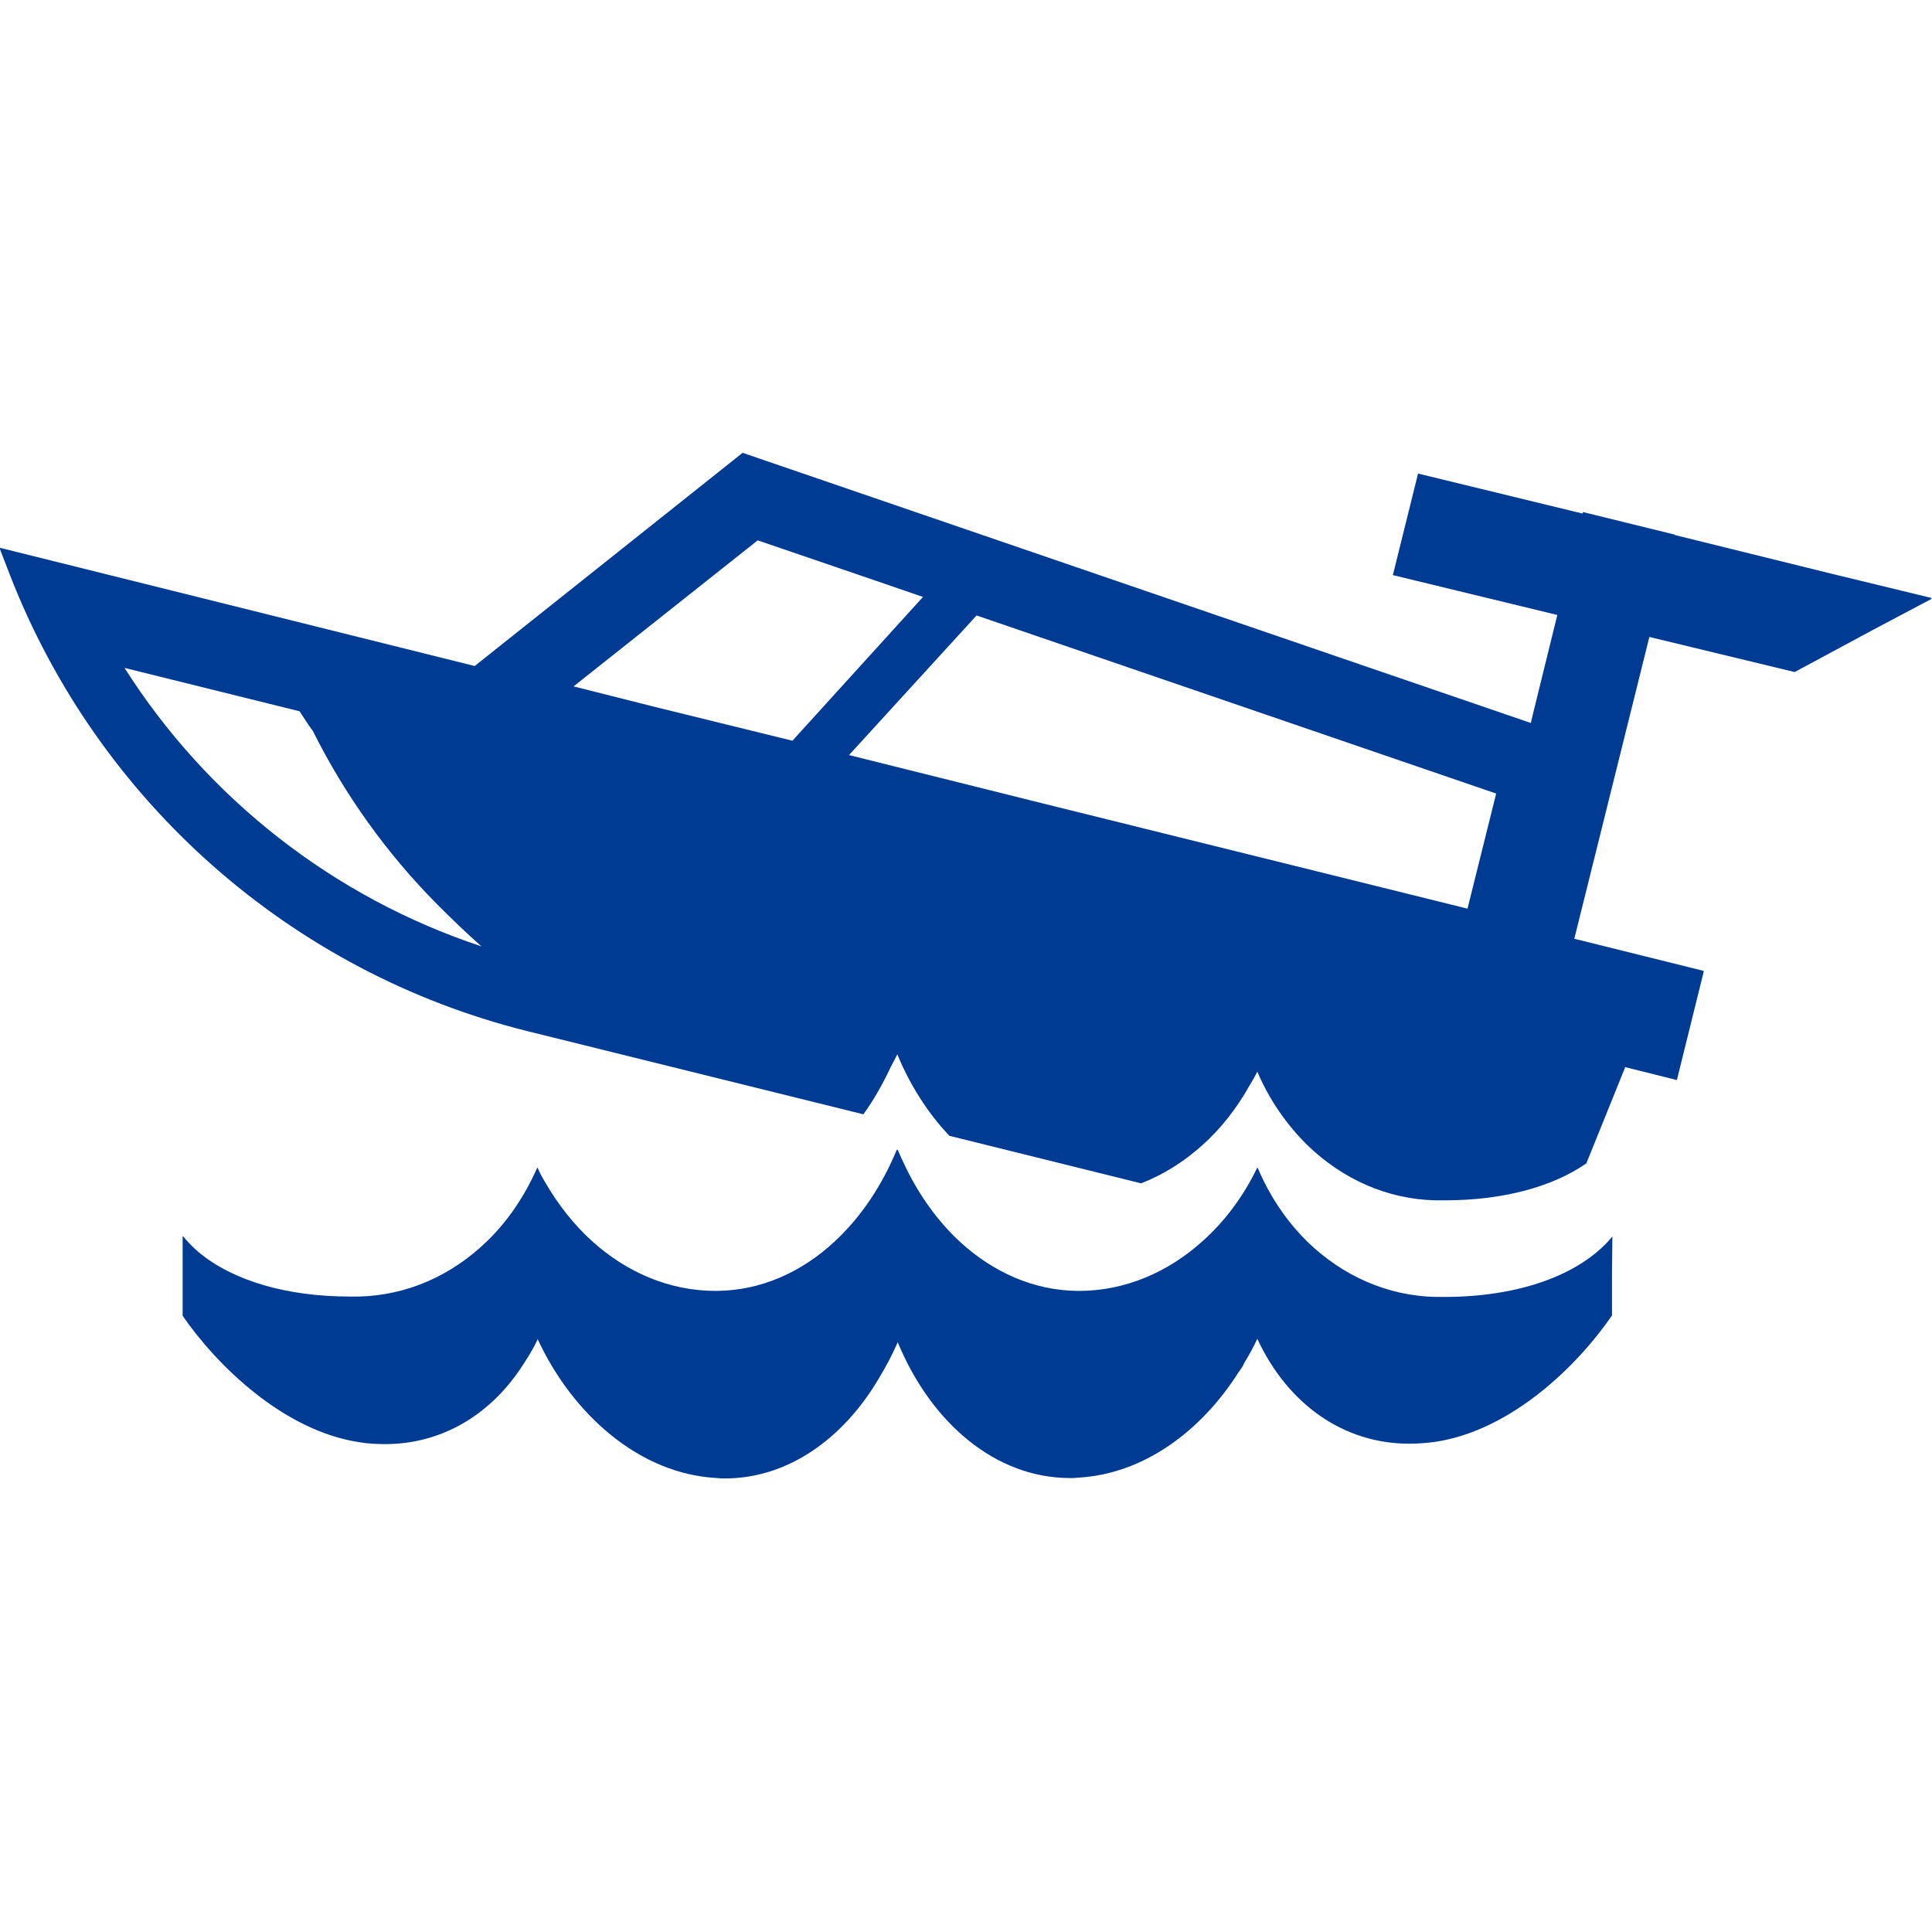 <?xml version="1.0" encoding="utf-8"?>
<!-- Generator: Adobe Illustrator 24.1.1, SVG Export Plug-In . SVG Version: 6.00 Build 0)  -->
<svg version="1.1" id="_x31_0" xmlns="http://www.w3.org/2000/svg" xmlns:xlink="http://www.w3.org/1999/xlink" x="0px" y="0px"
	 viewBox="0 0 512 512" style="enable-background:new 0 0 512 512;" xml:space="preserve">
<style type="text/css">
	.st0{fill:#003B93;}
</style>
<g>
	<path class="st0" d="M512,158.5l-26.8-6.5l-41.3-10.2l0-0.1l-24.4-6l-0.1,0.4l-43.6-10.6l-6.6,26.6l-0.1,0.2l0,0l0,0.1l43.3,10.5
		l0.3,0.1l-6.5,26.4l-0.5,2.2L196.8,120l-71,56.5l-79.9-19.9L0.1,145.2l0,0.1l-0.2,0l2.7,7C26,212.5,77.2,257.7,139.9,273.3l88.9,22
		c2.7-3.7,5-7.8,7.1-12.2c0.6-1.3,1.3-2.4,1.9-3.7c3.4,8.3,8.2,15.7,13.8,21.6l50.8,12.6c5.9-2.3,11.3-5.7,16.1-10
		c5.1-4.5,9.4-10.1,12.8-16.2c0.7-1.1,1.3-2.2,1.9-3.4c3.3,7.7,7.9,14.2,13.3,19.5c9.3,9,21.1,14.3,33.9,14.6h2.5
		c15,0,28.3-3.4,37.5-9.8l10.3-25.5l13.6,3.4l0,0l0.1,0l7.1-28.7l0-0.1l0-0.1l-34.2-8.5l-0.1,0l19.9-80l38.5,9.3l20.8-11.2l15.5-8.2
		l-0.2,0L512,158.5z M33,177l46.4,11.5c1.1,1.7,2.3,3.6,3.5,5.2c8.5,17,19.6,32.5,33,46c3.8,3.8,7.6,7.5,11.7,11.1
		C88.3,237.8,54.9,211.5,33,177z M173.8,187.4l-21.8-5.5l48.8-38.7l31.6,10.8l12.2,4.2l-34.6,38.1L173.8,187.4z M388.9,240.8
		l-111.4-27.6L225,200.1l33.8-37l137.7,47.2L388.9,240.8z"/>
	<path class="st0" d="M427.2,327.8c-8.6,10.3-25.1,15.9-44.4,15.9h-2.4c-12.8-0.3-24.6-5.6-33.9-14.6c-4.6-4.5-8.5-9.9-11.6-16.1
		c-0.5-1.1-1.1-2.3-1.6-3.5c0,0,0,0.1,0,0.1c0-0.1-0.1-0.1-0.1-0.2c-3.6,7.5-8.6,14.3-14.6,19.6c-9,8.1-20.4,13.1-32.6,13.1h-0.4
		c-11.6-0.1-22.4-4.9-31.3-13.1c-5.6-5.2-10.5-11.9-14.2-19.5c-0.8-1.6-1.5-3.2-2.2-4.8c0,0,0,0.1-0.1,0.1c0-0.1-0.1-0.1-0.1-0.2
		c-4,9.7-9.6,18-16.5,24.4c-8.8,8.2-19.6,13-31.2,13.1h-0.4c-12.3,0-23.6-5-32.6-13.1c-4.9-4.4-9.2-9.9-12.6-15.8
		c-0.7-1.2-1.4-2.4-1.9-3.7c0,0,0,0.1,0,0.1c0-0.1-0.1-0.1-0.1-0.2c-3.4,7.7-7.9,14.3-13.4,19.6c-9.3,9-21.1,14.3-33.9,14.6h-2.4
		c-16.5,0-30.9-4.1-40.1-11.8c-1.5-1.3-2.9-2.7-4.1-4.2v0.1c0,0-0.1-0.1-0.1-0.1c0,11.6,0,9.4,0,21.1c8.9,12.9,26.5,30.4,46.8,33.5
		c2.4,0.4,4.6,0.5,6.9,0.5c14.6,0,27.4-7.4,35.9-20.1c1.6-2.4,3.2-4.9,4.5-7.7c9.2,19.9,27,35.8,47.6,36.8c0.7,0.1,1.3,0.1,2,0.1
		c16.6,0,31.3-10.4,40.8-26.5c1.8-3,3.5-6.1,5-9.6c8.9,21.5,26,36,45.7,36c0.7,0,1.3,0,2-0.1c17.4-0.9,32.7-12.3,42.6-27.9
		c0.4-0.5,0.7-1,1.1-1.6c0.2-0.3,0.3-0.7,0.5-1c1.2-2,2.4-4.1,3.4-6.3c8.1,17.4,22.9,27.8,40.3,27.8c2.3,0,4.6-0.2,6.9-0.5
		c20.4-3.1,37.9-20.5,46.8-33.5c0-6.8,0-8.9,0-11.8l0.1-9.2c0,0-0.1,0.1-0.1,0.1C427.2,328,427.2,327.9,427.2,327.8z"/>
</g>
</svg>
